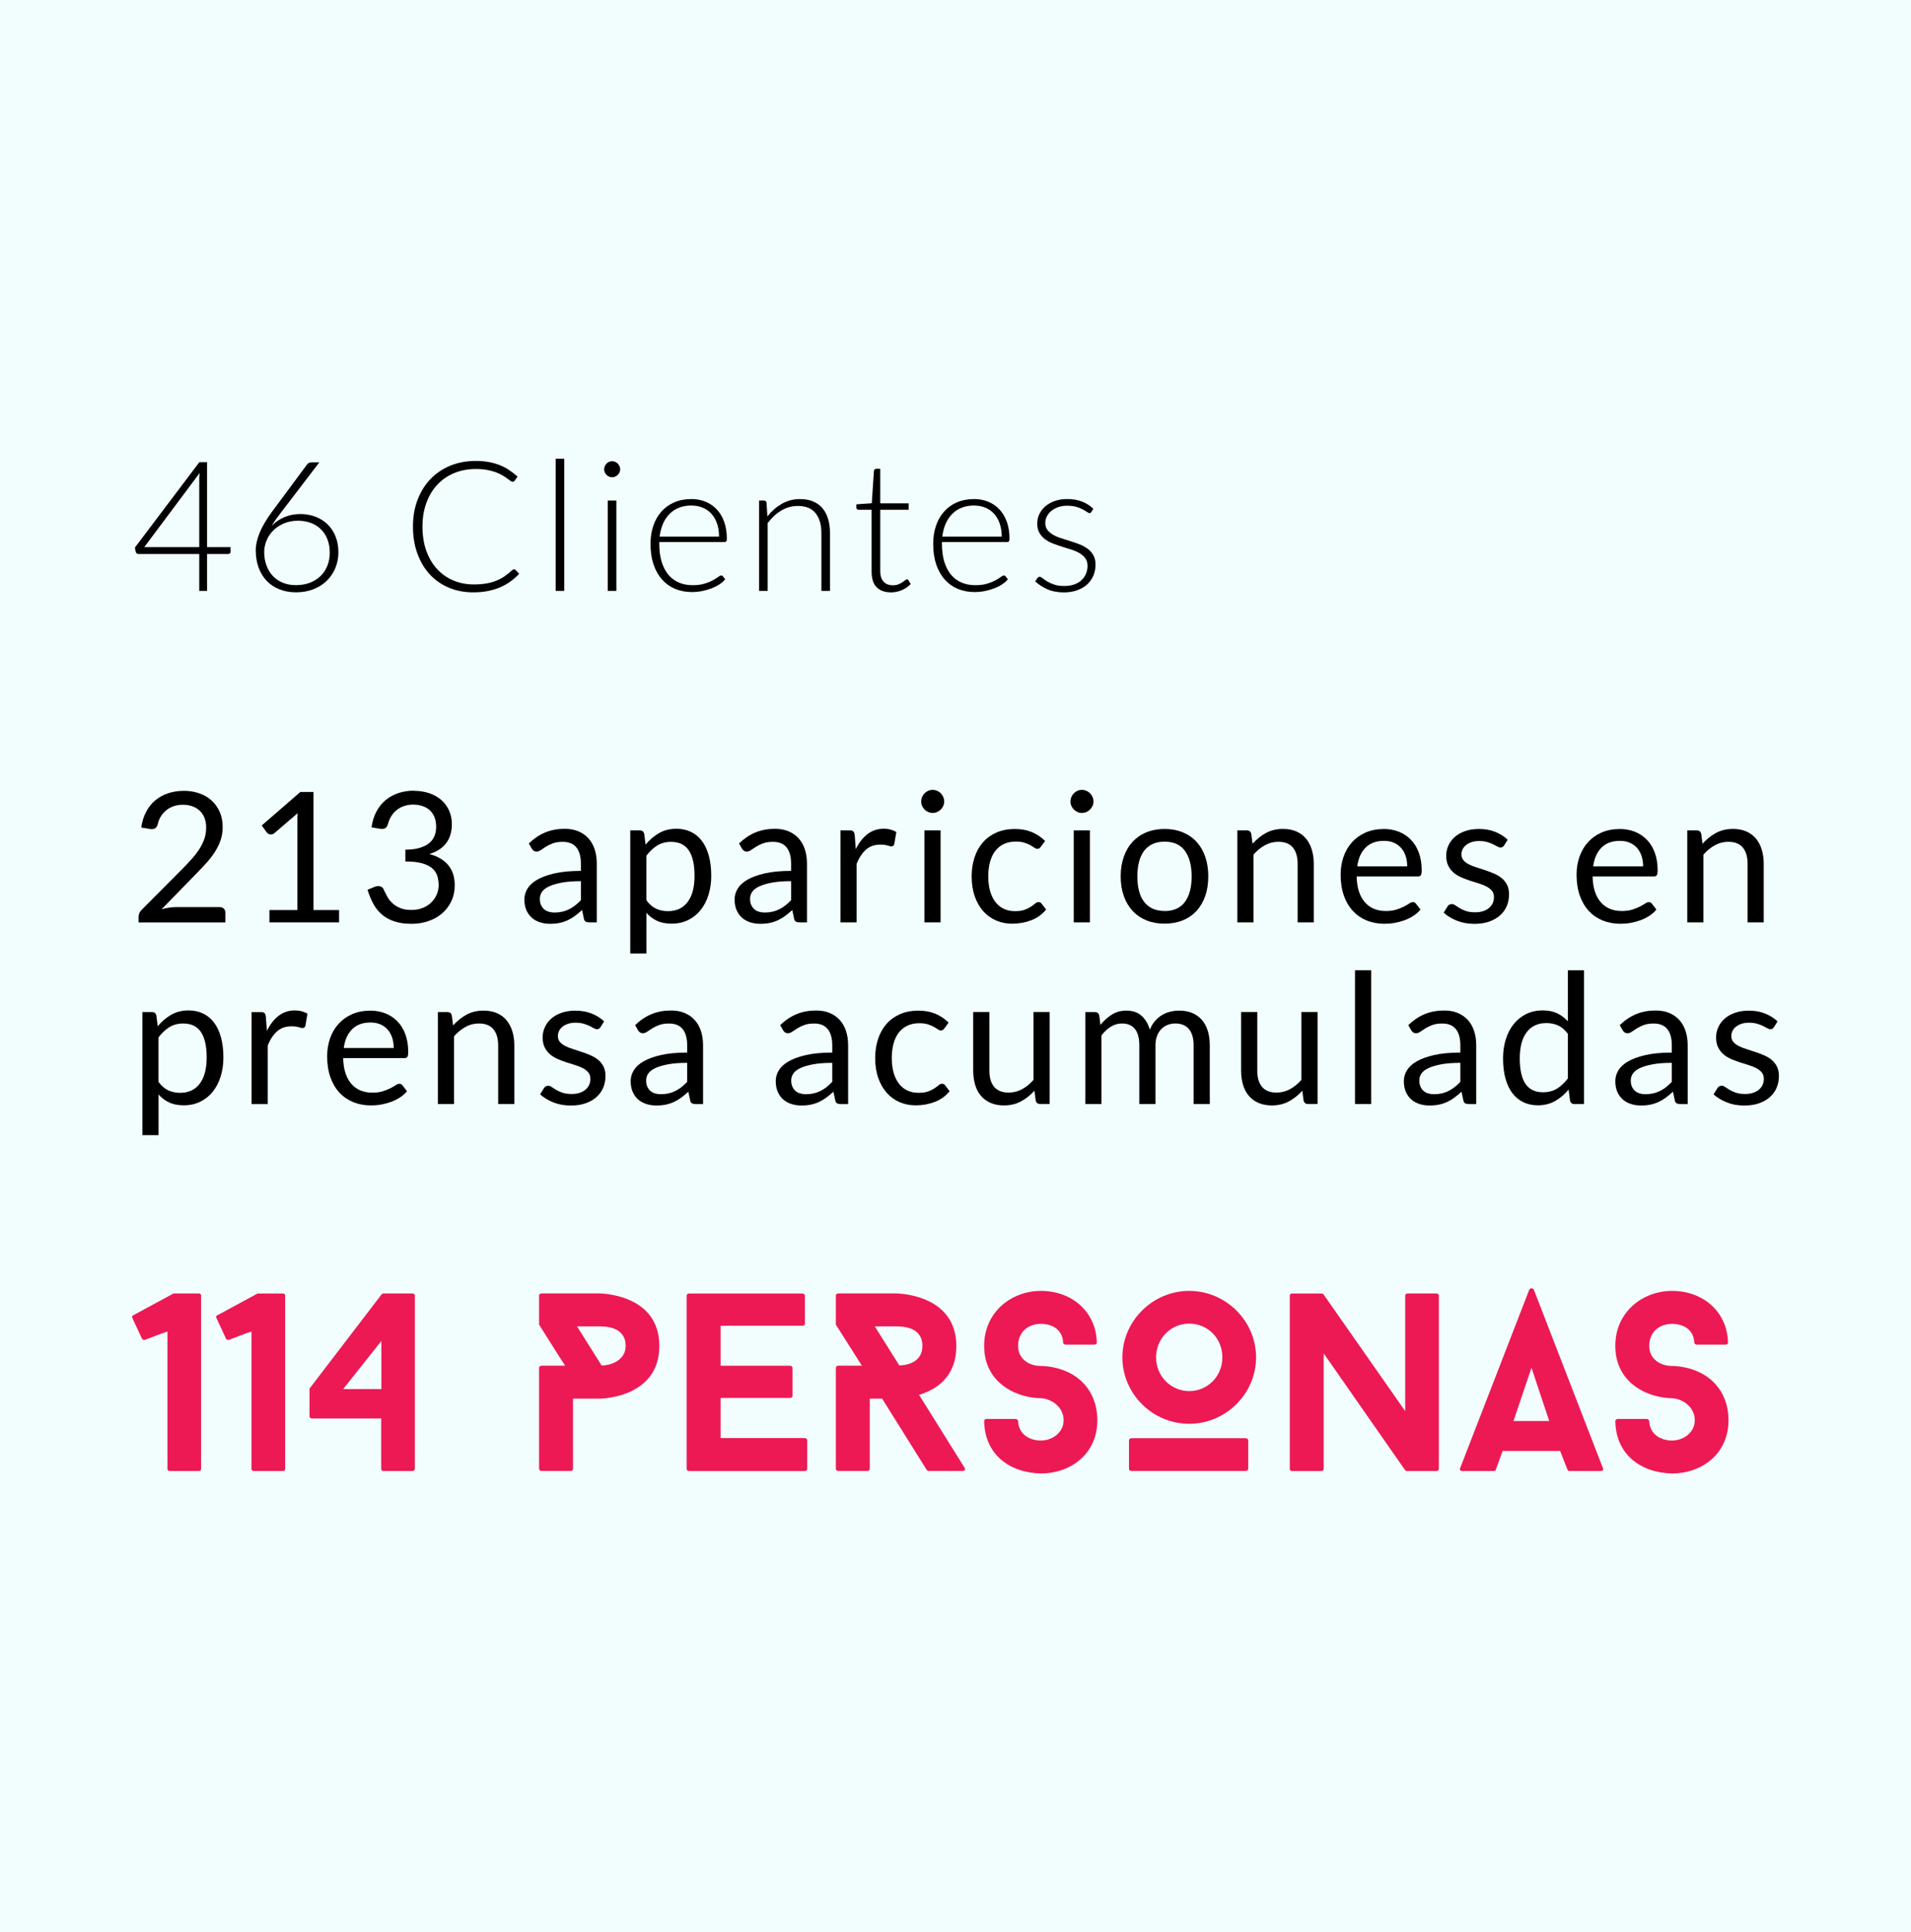 <svg width="275" height="278" viewBox="0 0 275 278" fill="none" xmlns="http://www.w3.org/2000/svg">
<rect width="275" height="278" fill="#F2FEFE"/>
<g clip-path="url(#clip0_583_242)">
<path d="M28.944 211.348C28.944 211.495 28.835 211.641 28.618 211.641H24.428C24.211 211.641 24.102 211.495 24.102 211.348V191.573C22.973 191.937 21.915 192.378 20.862 192.775C20.677 192.813 20.498 192.736 20.422 192.595L19.032 189.6C18.962 189.453 18.994 189.307 19.179 189.236L24.971 186.1H28.613C28.83 186.1 28.939 186.246 28.939 186.393V211.348H28.944Z" fill="#ED1954"/>
<path d="M41.037 211.347C41.037 211.494 40.929 211.641 40.711 211.641H36.521C36.304 211.641 36.195 211.494 36.195 211.347V191.573C35.066 191.937 34.008 192.377 32.955 192.774C32.77 192.812 32.591 192.736 32.515 192.595L31.131 189.605C31.061 189.458 31.093 189.311 31.278 189.241L37.069 186.104H40.711C40.929 186.104 41.037 186.251 41.037 186.398V211.353V211.347Z" fill="#ED1954"/>
<path d="M59.693 211.348C59.693 211.495 59.547 211.641 59.33 211.641H55.177C54.993 211.641 54.852 211.495 54.852 211.348V204.086H44.908C44.691 204.086 44.544 203.939 44.544 203.792V199.781L54.928 186.208C54.966 186.17 55.112 186.1 55.183 186.1H59.335C59.552 186.1 59.699 186.246 59.699 186.393V211.348H59.693ZM49.38 199.857H54.884V192.927L49.38 199.857Z" fill="#ED1954"/>
<path d="M94.882 193.649C94.882 201.237 86.246 201.237 86.246 201.237H82.458V211.342C82.458 211.489 82.311 211.636 82.094 211.636H77.942C77.725 211.636 77.578 211.489 77.578 211.342V196.786C77.578 196.639 77.725 196.492 77.942 196.492H81.329C80.053 194.557 78.816 192.513 77.578 190.584V186.387C77.578 186.241 77.725 186.094 77.942 186.094H86.246C86.246 186.094 94.882 186.094 94.882 193.644V193.649ZM83.039 190.839L86.572 196.459C87.886 196.459 90.035 195.731 90.035 193.649C90.035 190.839 87.05 190.839 86.246 190.839H83.039Z" fill="#ED1954"/>
<path d="M103.698 190.73V196.497H113.718C113.902 196.497 114.043 196.644 114.043 196.791V200.84C114.043 200.987 113.897 201.134 113.718 201.134H103.698V206.901H115.791C116.008 206.901 116.155 207.048 116.155 207.195V211.353C116.155 211.5 116.008 211.646 115.791 211.646H99.176C98.959 211.646 98.812 211.5 98.812 211.353V186.398C98.812 186.251 98.959 186.104 99.176 186.104H115.46C115.677 186.104 115.824 186.251 115.824 186.398V190.448C115.824 190.594 115.677 190.741 115.46 190.741H103.692L103.698 190.73Z" fill="#ED1954"/>
<path d="M133.681 211.636C133.573 211.636 133.388 211.565 133.356 211.489L126.945 201.237H125.16V211.342C125.16 211.489 125.013 211.636 124.796 211.636H120.643C120.426 211.636 120.28 211.489 120.28 211.342V196.786C120.28 196.639 120.426 196.492 120.643 196.492H124.03C122.793 194.557 121.517 192.513 120.28 190.584V186.387C120.28 186.241 120.426 186.094 120.643 186.094H128.948C128.948 186.094 137.617 186.094 137.617 193.644C137.617 198.134 134.74 199.916 132.259 200.688L138.816 211.195C138.963 211.413 138.816 211.636 138.561 211.636H133.676H133.681ZM129.42 196.459C130.805 196.421 132.737 195.84 132.737 193.649C132.737 190.839 129.784 190.839 128.948 190.839H125.887L129.42 196.459Z" fill="#ED1954"/>
<path d="M141.623 204.45C141.623 204.303 141.769 204.156 141.986 204.156H146.139C146.323 204.156 146.502 204.303 146.502 204.45C146.573 206.309 148.104 207.26 149.781 207.26C151.458 207.26 153.059 206.091 153.059 204.341C153.059 202.406 151.273 201.237 149.781 201.167C149.564 201.167 147.778 201.167 145.883 200.291C143.153 199.014 141.623 196.715 141.623 193.649C141.623 188.724 145.596 185.729 149.786 185.729C154.27 185.729 157.765 188.757 157.836 193.209C157.836 193.318 157.689 193.464 157.472 193.464H153.358C153.179 193.464 152.994 193.318 152.994 193.209C152.924 191.35 151.501 190.475 149.786 190.475C148.071 190.475 146.508 191.535 146.508 193.649C146.508 195.546 148.109 196.53 149.786 196.53C149.971 196.53 151.789 196.53 153.651 197.405C156.419 198.683 157.912 201.27 157.912 204.336C157.912 209.26 153.977 212 149.786 212C145.27 211.891 141.699 209.266 141.623 204.45Z" fill="#ED1954"/>
<path d="M161.516 195.291C161.516 190.073 165.853 185.729 171.134 185.729C176.415 185.729 180.752 190.073 180.752 195.291C180.752 200.509 176.415 204.852 171.134 204.852C165.853 204.852 161.516 200.547 161.516 195.291ZM179.623 211.342C179.623 211.489 179.477 211.636 179.26 211.636H162.829C162.612 211.636 162.466 211.489 162.466 211.342V207.222C162.466 207.075 162.612 206.928 162.829 206.928H179.26C179.477 206.928 179.623 207.075 179.623 207.222V211.342ZM166.363 195.291C166.363 198.025 168.512 200.145 171.134 200.145C173.756 200.145 175.905 198.03 175.905 195.291C175.905 192.551 173.794 190.437 171.134 190.437C168.474 190.437 166.363 192.589 166.363 195.291Z" fill="#ED1954"/>
<path d="M207.056 211.348C207.056 211.495 206.91 211.641 206.693 211.641H202.502C202.432 211.641 202.247 211.603 202.209 211.533L190.479 194.715V211.353C190.479 211.5 190.333 211.647 190.116 211.647H185.925C185.746 211.647 185.6 211.5 185.6 211.353V186.399C185.6 186.252 185.746 186.105 185.925 186.105H190.154C190.224 186.105 190.409 186.143 190.447 186.214L202.215 203.031V186.393C202.215 186.246 202.361 186.1 202.578 186.1H206.693C206.91 186.1 207.056 186.246 207.056 186.393V211.348Z" fill="#ED1954"/>
<path d="M224.507 208.755H216.235L215.253 211.456C215.215 211.565 215.068 211.641 214.927 211.641H210.443C210.15 211.641 210.004 211.456 210.118 211.239L220.067 185.556C220.176 185.3 220.615 185.3 220.724 185.556L230.668 211.239C230.777 211.456 230.63 211.641 230.375 211.641H225.859C225.75 211.641 225.604 211.571 225.566 211.456L224.507 208.755ZM217.804 204.45H222.939L220.387 196.786L217.798 204.45H217.804Z" fill="#ED1954"/>
<path d="M232.448 204.45C232.448 204.303 232.595 204.156 232.812 204.156H236.964C237.149 204.156 237.328 204.303 237.328 204.45C237.399 206.309 238.929 207.26 240.606 207.26C242.284 207.26 243.885 206.091 243.885 204.341C243.885 202.406 242.099 201.237 240.606 201.167C240.389 201.167 238.604 201.167 236.709 200.291C233.979 199.014 232.448 196.715 232.448 193.649C232.448 188.724 236.421 185.729 240.612 185.729C245.095 185.729 248.591 188.757 248.661 193.209C248.661 193.318 248.515 193.464 248.298 193.464H244.183C244.004 193.464 243.82 193.318 243.82 193.209C243.749 191.35 242.327 190.475 240.612 190.475C238.897 190.475 237.333 191.535 237.333 193.649C237.333 195.546 238.935 196.53 240.612 196.53C240.796 196.53 242.615 196.53 244.477 197.405C247.245 198.683 248.737 201.27 248.737 204.336C248.737 209.26 244.802 212 240.612 212C236.096 211.891 232.524 209.266 232.448 204.45Z" fill="#ED1954"/>
<path d="M29.796 78.714H33.178V79.394C33.178 79.492 33.151 79.568 33.091 79.622C33.037 79.676 32.944 79.709 32.825 79.709H29.796V85.014H28.673V79.709H19.972C19.841 79.709 19.744 79.682 19.673 79.622C19.603 79.568 19.554 79.492 19.532 79.394L19.413 78.78L28.689 66.495H29.796V78.714ZM28.673 69.028C28.673 68.881 28.673 68.724 28.683 68.555C28.694 68.392 28.711 68.218 28.738 68.044L20.764 78.714H28.673V69.034V69.028Z" fill="black"/>
<path d="M43.225 73.957C44.017 73.957 44.745 74.088 45.418 74.349C46.086 74.61 46.666 74.979 47.149 75.452C47.632 75.925 48.012 76.501 48.284 77.175C48.555 77.849 48.696 78.605 48.696 79.442C48.696 80.279 48.544 81.051 48.246 81.757C47.947 82.464 47.529 83.073 46.992 83.589C46.455 84.106 45.814 84.502 45.065 84.79C44.316 85.079 43.496 85.22 42.601 85.22C41.705 85.22 40.951 85.079 40.24 84.801C39.529 84.524 38.915 84.122 38.405 83.6C37.895 83.078 37.504 82.437 37.222 81.687C36.945 80.931 36.804 80.083 36.804 79.132C36.804 78.409 36.988 77.594 37.352 76.681C37.716 75.773 38.318 74.751 39.154 73.615L44.191 66.82C44.338 66.619 44.56 66.522 44.859 66.522H45.955L40.446 73.724C40.175 74.082 39.93 74.414 39.702 74.729C39.474 75.044 39.273 75.354 39.089 75.659C39.605 75.126 40.212 74.713 40.918 74.409C41.624 74.11 42.395 73.957 43.23 73.957H43.225ZM38.02 79.431C38.02 80.121 38.128 80.757 38.34 81.339C38.551 81.921 38.855 82.426 39.246 82.85C39.637 83.274 40.115 83.6 40.679 83.834C41.244 84.068 41.879 84.187 42.584 84.187C43.334 84.187 44.007 84.068 44.609 83.834C45.212 83.6 45.722 83.274 46.145 82.861C46.569 82.448 46.889 81.953 47.117 81.382C47.345 80.812 47.453 80.192 47.453 79.518C47.453 78.811 47.345 78.175 47.122 77.605C46.9 77.034 46.585 76.55 46.183 76.153C45.782 75.757 45.298 75.452 44.739 75.24C44.18 75.028 43.567 74.919 42.888 74.919C42.123 74.919 41.439 75.055 40.831 75.316C40.229 75.583 39.713 75.925 39.295 76.349C38.877 76.773 38.562 77.251 38.345 77.795C38.128 78.333 38.02 78.882 38.02 79.431Z" fill="black"/>
<path d="M73.969 81.904C74.055 81.904 74.132 81.937 74.191 81.997L74.712 82.556C74.327 82.964 73.914 83.334 73.459 83.66C73.008 83.986 72.514 84.263 71.977 84.497C71.439 84.725 70.853 84.905 70.213 85.035C69.572 85.16 68.872 85.225 68.106 85.225C66.826 85.225 65.653 85.002 64.589 84.551C63.525 84.1 62.608 83.464 61.848 82.643C61.088 81.823 60.491 80.823 60.068 79.659C59.639 78.491 59.427 77.192 59.427 75.767C59.427 74.343 59.644 73.082 60.084 71.924C60.524 70.767 61.142 69.772 61.935 68.94C62.733 68.109 63.683 67.462 64.79 67.005C65.897 66.549 67.124 66.32 68.465 66.32C69.132 66.32 69.746 66.369 70.305 66.472C70.864 66.57 71.38 66.717 71.863 66.902C72.346 67.087 72.802 67.32 73.225 67.603C73.648 67.88 74.066 68.207 74.479 68.571L74.072 69.158C74.001 69.261 73.893 69.315 73.746 69.315C73.67 69.315 73.567 69.272 73.448 69.179C73.328 69.087 73.171 68.973 72.986 68.842C72.802 68.707 72.574 68.56 72.308 68.397C72.042 68.234 71.727 68.087 71.363 67.951C71 67.815 70.576 67.701 70.099 67.614C69.621 67.522 69.078 67.478 68.47 67.478C67.347 67.478 66.315 67.674 65.376 68.06C64.437 68.446 63.629 69 62.95 69.718C62.272 70.435 61.745 71.305 61.365 72.332C60.985 73.354 60.795 74.506 60.795 75.773C60.795 77.039 60.98 78.246 61.354 79.273C61.729 80.301 62.244 81.17 62.907 81.882C63.569 82.594 64.35 83.138 65.251 83.519C66.153 83.899 67.129 84.084 68.183 84.084C68.845 84.084 69.431 84.04 69.952 83.953C70.468 83.866 70.945 83.736 71.38 83.562C71.814 83.388 72.221 83.176 72.595 82.921C72.97 82.671 73.339 82.372 73.703 82.035C73.746 82.002 73.79 81.969 73.828 81.948C73.866 81.926 73.914 81.915 73.963 81.915L73.969 81.904Z" fill="black"/>
<path d="M81.199 66V85.014H79.961V66H81.199Z" fill="black"/>
<path d="M89.248 67.527C89.248 67.685 89.216 67.831 89.151 67.967C89.085 68.103 88.999 68.223 88.895 68.326C88.792 68.429 88.668 68.511 88.532 68.576C88.391 68.636 88.244 68.668 88.087 68.668C87.929 68.668 87.783 68.636 87.642 68.576C87.501 68.516 87.381 68.435 87.278 68.326C87.175 68.217 87.093 68.103 87.028 67.967C86.969 67.831 86.936 67.685 86.936 67.527C86.936 67.369 86.969 67.217 87.028 67.076C87.088 66.935 87.169 66.81 87.278 66.701C87.387 66.592 87.506 66.516 87.642 66.451C87.783 66.391 87.929 66.358 88.087 66.358C88.244 66.358 88.391 66.391 88.532 66.451C88.673 66.511 88.792 66.592 88.895 66.701C88.999 66.81 89.085 66.929 89.151 67.076C89.216 67.217 89.248 67.369 89.248 67.527ZM88.7 72.011V85.013H87.463V72.011H88.7Z" fill="black"/>
<path d="M99.491 71.8C100.224 71.8 100.897 71.925 101.521 72.18C102.145 72.43 102.682 72.8 103.138 73.284C103.594 73.767 103.953 74.36 104.208 75.067C104.463 75.773 104.593 76.583 104.593 77.496C104.593 77.687 104.566 77.817 104.506 77.888C104.452 77.958 104.36 77.991 104.24 77.991H94.872V78.241C94.872 79.219 94.986 80.078 95.208 80.817C95.436 81.557 95.756 82.176 96.174 82.682C96.592 83.187 97.097 83.557 97.689 83.812C98.28 84.068 98.942 84.193 99.67 84.193C100.321 84.193 100.886 84.122 101.363 83.975C101.841 83.834 102.243 83.671 102.568 83.492C102.894 83.312 103.155 83.155 103.345 83.008C103.535 82.867 103.676 82.791 103.763 82.791C103.877 82.791 103.963 82.834 104.023 82.921L104.36 83.34C104.153 83.6 103.877 83.845 103.529 84.073C103.187 84.302 102.802 84.492 102.378 84.655C101.955 84.818 101.505 84.943 101.021 85.041C100.538 85.139 100.055 85.182 99.567 85.182C98.682 85.182 97.868 85.025 97.141 84.72C96.408 84.41 95.784 83.959 95.257 83.367C94.736 82.774 94.329 82.051 94.041 81.192C93.753 80.334 93.612 79.35 93.612 78.246C93.612 77.317 93.743 76.453 94.008 75.665C94.275 74.876 94.654 74.197 95.159 73.626C95.659 73.055 96.272 72.61 96.999 72.289C97.727 71.968 98.552 71.805 99.475 71.805L99.491 71.8ZM99.513 72.729C98.845 72.729 98.242 72.833 97.716 73.045C97.184 73.251 96.728 73.555 96.343 73.947C95.957 74.338 95.642 74.811 95.403 75.36C95.165 75.909 95.007 76.523 94.926 77.203H103.475C103.475 76.507 103.377 75.882 103.187 75.328C102.997 74.773 102.726 74.306 102.378 73.925C102.031 73.539 101.613 73.246 101.13 73.045C100.647 72.843 100.104 72.735 99.513 72.735V72.729Z" fill="black"/>
<path d="M109.239 85.014V72.012H109.918C110.146 72.012 110.276 72.121 110.309 72.338L110.428 74.301C111.02 73.55 111.709 72.947 112.496 72.49C113.283 72.034 114.162 71.806 115.123 71.806C115.834 71.806 116.464 71.92 117.007 72.143C117.549 72.371 118 72.697 118.358 73.121C118.716 73.545 118.982 74.061 119.167 74.665C119.352 75.268 119.438 75.948 119.438 76.703V85.014H118.201V76.703C118.201 75.486 117.924 74.529 117.365 73.833C116.806 73.143 115.954 72.795 114.808 72.795C113.956 72.795 113.164 73.018 112.431 73.453C111.698 73.888 111.047 74.496 110.471 75.263V85.014H109.234H109.239Z" fill="black"/>
<path d="M128.205 85.226C127.326 85.226 126.642 84.981 126.159 84.492C125.67 84.002 125.426 83.252 125.426 82.231V73.343H123.559C123.461 73.343 123.385 73.316 123.325 73.267C123.265 73.213 123.233 73.142 123.233 73.044V72.561L125.453 72.403L125.762 67.75C125.773 67.674 125.806 67.603 125.86 67.544C125.914 67.484 125.99 67.451 126.088 67.451H126.669V72.414H130.756V73.343H126.669V82.165C126.669 82.524 126.712 82.829 126.804 83.089C126.897 83.345 127.022 83.557 127.184 83.725C127.347 83.888 127.537 84.013 127.754 84.09C127.971 84.166 128.205 84.209 128.46 84.209C128.775 84.209 129.041 84.166 129.269 84.073C129.497 83.981 129.692 83.883 129.855 83.774C130.018 83.665 130.154 83.568 130.262 83.475C130.365 83.383 130.447 83.339 130.512 83.339C130.582 83.339 130.653 83.383 130.718 83.47L131.055 84.019C130.723 84.383 130.306 84.677 129.795 84.899C129.285 85.122 128.759 85.231 128.21 85.231L128.205 85.226Z" fill="black"/>
<path d="M140.168 71.8C140.901 71.8 141.574 71.925 142.198 72.18C142.822 72.43 143.36 72.8 143.816 73.284C144.272 73.767 144.63 74.36 144.885 75.067C145.14 75.773 145.27 76.583 145.27 77.496C145.27 77.687 145.243 77.817 145.183 77.888C145.129 77.958 145.037 77.991 144.917 77.991H135.549V78.241C135.549 79.219 135.663 80.078 135.885 80.817C136.113 81.557 136.434 82.176 136.852 82.682C137.269 83.187 137.774 83.557 138.366 83.812C138.958 84.068 139.62 84.193 140.347 84.193C140.998 84.193 141.563 84.122 142.041 83.975C142.518 83.834 142.92 83.671 143.246 83.492C143.571 83.312 143.832 83.155 144.022 83.008C144.212 82.867 144.353 82.791 144.44 82.791C144.554 82.791 144.641 82.834 144.7 82.921L145.037 83.34C144.831 83.6 144.554 83.845 144.206 84.073C143.864 84.302 143.479 84.492 143.056 84.655C142.632 84.818 142.182 84.943 141.699 85.041C141.216 85.139 140.733 85.182 140.244 85.182C139.359 85.182 138.545 85.025 137.818 84.72C137.085 84.41 136.461 83.959 135.934 83.367C135.413 82.774 135.006 82.051 134.718 81.192C134.431 80.334 134.29 79.35 134.29 78.246C134.29 77.317 134.42 76.453 134.686 75.665C134.952 74.876 135.332 74.197 135.837 73.626C136.336 73.055 136.949 72.61 137.677 72.289C138.404 71.968 139.229 71.805 140.152 71.805L140.168 71.8ZM140.19 72.729C139.522 72.729 138.92 72.833 138.393 73.045C137.861 73.251 137.405 73.555 137.02 73.947C136.634 74.338 136.32 74.811 136.081 75.36C135.842 75.909 135.685 76.523 135.603 77.203H144.152C144.152 76.507 144.054 75.882 143.864 75.328C143.674 74.773 143.403 74.306 143.056 73.925C142.708 73.539 142.29 73.246 141.807 73.045C141.324 72.843 140.781 72.735 140.19 72.735V72.729Z" fill="black"/>
<path d="M157.071 73.632C157.011 73.751 156.913 73.816 156.783 73.816C156.685 73.816 156.56 73.762 156.408 73.653C156.257 73.545 156.056 73.425 155.806 73.289C155.556 73.153 155.252 73.034 154.894 72.925C154.53 72.816 154.091 72.762 153.57 72.762C153.097 72.762 152.669 72.827 152.283 72.963C151.898 73.099 151.567 73.278 151.29 73.507C151.019 73.735 150.801 73.996 150.649 74.295C150.497 74.594 150.421 74.909 150.421 75.24C150.421 75.648 150.525 75.991 150.736 76.257C150.948 76.523 151.219 76.757 151.556 76.947C151.892 77.138 152.278 77.306 152.712 77.442C153.146 77.578 153.586 77.719 154.036 77.861C154.487 78.002 154.932 78.154 155.361 78.323C155.79 78.491 156.175 78.703 156.517 78.959C156.859 79.209 157.13 79.518 157.337 79.888C157.543 80.252 157.651 80.698 157.651 81.22C157.651 81.785 157.548 82.312 157.348 82.801C157.141 83.291 156.848 83.709 156.463 84.068C156.077 84.427 155.6 84.709 155.035 84.916C154.471 85.122 153.825 85.231 153.103 85.231C152.191 85.231 151.404 85.084 150.742 84.791C150.08 84.497 149.488 84.117 148.967 83.649L149.265 83.204C149.309 83.133 149.358 83.084 149.406 83.046C149.461 83.013 149.531 82.992 149.629 82.992C149.743 82.992 149.879 83.062 150.047 83.198C150.21 83.34 150.427 83.486 150.693 83.649C150.959 83.812 151.29 83.959 151.686 84.1C152.082 84.242 152.571 84.307 153.157 84.307C153.705 84.307 154.188 84.231 154.606 84.079C155.024 83.927 155.372 83.72 155.649 83.459C155.925 83.198 156.137 82.888 156.284 82.54C156.425 82.187 156.501 81.818 156.501 81.421C156.501 80.986 156.398 80.622 156.186 80.334C155.98 80.046 155.703 79.801 155.366 79.6C155.03 79.399 154.644 79.23 154.21 79.089C153.781 78.948 153.336 78.812 152.88 78.67C152.424 78.529 151.979 78.377 151.55 78.214C151.122 78.051 150.736 77.839 150.394 77.589C150.052 77.339 149.781 77.029 149.575 76.67C149.368 76.306 149.26 75.86 149.26 75.317C149.26 74.855 149.358 74.409 149.558 73.985C149.759 73.555 150.042 73.186 150.411 72.86C150.78 72.539 151.23 72.278 151.762 72.088C152.294 71.898 152.891 71.8 153.548 71.8C154.34 71.8 155.041 71.914 155.654 72.142C156.267 72.371 156.832 72.724 157.342 73.197L157.071 73.626V73.632Z" fill="black"/>
<path d="M26.431 113.778C27.223 113.778 27.961 113.898 28.651 114.132C29.34 114.365 29.932 114.708 30.431 115.159C30.93 115.61 31.327 116.154 31.614 116.801C31.902 117.447 32.043 118.176 32.043 118.996C32.043 119.692 31.94 120.339 31.728 120.932C31.517 121.524 31.234 122.095 30.882 122.638C30.523 123.182 30.111 123.709 29.649 124.22C29.183 124.731 28.689 125.253 28.168 125.78L23.25 130.824C23.597 130.726 23.95 130.65 24.308 130.596C24.667 130.542 25.009 130.509 25.34 130.509H31.604C31.853 130.509 32.054 130.585 32.206 130.732C32.353 130.879 32.429 131.069 32.429 131.308V132.721H19.944V131.922C19.944 131.759 19.977 131.585 20.042 131.411C20.107 131.237 20.216 131.074 20.362 130.928L26.355 124.905C26.849 124.399 27.305 123.916 27.712 123.448C28.119 122.981 28.472 122.513 28.759 122.046C29.052 121.573 29.275 121.1 29.432 120.616C29.59 120.133 29.666 119.616 29.666 119.067C29.666 118.518 29.579 118.04 29.405 117.621C29.232 117.208 28.993 116.866 28.689 116.594C28.385 116.322 28.026 116.121 27.619 115.985C27.212 115.849 26.773 115.784 26.3 115.784C25.828 115.784 25.394 115.855 24.998 115.991C24.602 116.126 24.243 116.322 23.934 116.572C23.625 116.822 23.364 117.116 23.152 117.453C22.941 117.79 22.789 118.165 22.702 118.578C22.631 118.833 22.528 119.013 22.387 119.127C22.246 119.241 22.067 119.295 21.839 119.295C21.795 119.295 21.752 119.295 21.703 119.29C21.654 119.29 21.6 119.279 21.54 119.268L20.324 119.062C20.444 118.208 20.683 117.453 21.03 116.795C21.377 116.137 21.817 115.588 22.354 115.143C22.892 114.697 23.505 114.36 24.194 114.132C24.884 113.903 25.633 113.784 26.431 113.784V113.778Z" fill="black"/>
<path d="M38.774 130.933H42.791V118.165C42.791 117.779 42.801 117.393 42.828 117.002L39.49 119.867C39.404 119.937 39.317 119.986 39.23 120.019C39.143 120.051 39.062 120.062 38.98 120.062C38.85 120.062 38.73 120.035 38.627 119.975C38.524 119.916 38.443 119.85 38.394 119.774L37.661 118.769L43.219 113.947H45.114V130.933H48.794V132.711H38.774V130.933Z" fill="black"/>
<path d="M59.563 113.779C60.356 113.779 61.083 113.893 61.756 114.116C62.424 114.344 63.004 114.665 63.487 115.083C63.971 115.502 64.345 116.007 64.617 116.6C64.888 117.192 65.024 117.85 65.024 118.573C65.024 119.165 64.948 119.693 64.796 120.16C64.644 120.627 64.427 121.035 64.144 121.388C63.862 121.742 63.52 122.041 63.118 122.285C62.717 122.53 62.272 122.726 61.772 122.872C62.988 123.193 63.905 123.737 64.519 124.492C65.132 125.248 65.436 126.199 65.436 127.34C65.436 128.205 65.273 128.976 64.948 129.667C64.622 130.357 64.177 130.939 63.612 131.423C63.048 131.906 62.386 132.276 61.637 132.531C60.882 132.787 60.079 132.917 59.216 132.917C58.222 132.917 57.376 132.792 56.67 132.542C55.964 132.292 55.367 131.955 54.884 131.515C54.396 131.08 53.994 130.564 53.685 129.966C53.37 129.368 53.104 128.721 52.887 128.025L53.88 127.607C54.065 127.531 54.244 127.487 54.428 127.487C54.613 127.487 54.754 127.525 54.89 127.596C55.025 127.672 55.129 127.786 55.194 127.944C55.21 127.976 55.226 128.014 55.248 128.052C55.27 128.09 55.28 128.134 55.302 128.177C55.422 128.427 55.574 128.716 55.747 129.031C55.921 129.352 56.154 129.645 56.453 129.928C56.751 130.21 57.115 130.444 57.555 130.634C57.994 130.825 58.543 130.922 59.194 130.922C59.845 130.922 60.421 130.814 60.909 130.602C61.398 130.39 61.81 130.113 62.136 129.77C62.462 129.433 62.706 129.053 62.874 128.634C63.037 128.216 63.124 127.802 63.124 127.395C63.124 126.889 63.059 126.427 62.923 126.009C62.787 125.59 62.543 125.231 62.19 124.922C61.837 124.617 61.349 124.378 60.73 124.204C60.106 124.03 59.308 123.943 58.336 123.943V122.247C59.129 122.247 59.807 122.166 60.366 121.997C60.925 121.834 61.387 121.606 61.745 121.318C62.103 121.03 62.358 120.687 62.521 120.285C62.684 119.883 62.766 119.442 62.766 118.953C62.766 118.415 62.679 117.942 62.511 117.54C62.342 117.138 62.109 116.806 61.81 116.545C61.512 116.284 61.164 116.089 60.757 115.958C60.35 115.828 59.916 115.763 59.444 115.763C58.971 115.763 58.537 115.833 58.141 115.969C57.739 116.11 57.386 116.301 57.077 116.551C56.768 116.801 56.507 117.094 56.301 117.437C56.095 117.779 55.937 118.154 55.829 118.551C55.758 118.801 55.655 118.986 55.514 119.1C55.373 119.214 55.199 119.269 54.977 119.269C54.933 119.269 54.884 119.269 54.841 119.263C54.792 119.263 54.738 119.252 54.678 119.241L53.462 119.035C53.581 118.181 53.82 117.426 54.168 116.768C54.515 116.11 54.96 115.561 55.492 115.116C56.029 114.67 56.643 114.333 57.332 114.105C58.022 113.876 58.771 113.757 59.569 113.757L59.563 113.779Z" fill="black"/>
<path d="M85.872 132.711H84.841C84.613 132.711 84.434 132.678 84.293 132.608C84.152 132.537 84.065 132.39 84.021 132.162L83.761 130.934C83.413 131.249 83.071 131.526 82.74 131.776C82.409 132.026 82.062 132.233 81.698 132.401C81.335 132.57 80.944 132.7 80.531 132.787C80.119 132.874 79.657 132.918 79.152 132.918C78.648 132.918 78.159 132.847 77.709 132.7C77.258 132.553 76.873 132.341 76.542 132.053C76.21 131.765 75.95 131.401 75.754 130.961C75.559 130.52 75.461 129.999 75.461 129.395C75.461 128.874 75.603 128.368 75.89 127.879C76.178 127.395 76.639 126.96 77.28 126.585C77.92 126.21 78.756 125.9 79.793 125.661C80.83 125.422 82.094 125.302 83.593 125.302V124.264C83.593 123.231 83.37 122.449 82.936 121.916C82.501 121.383 81.845 121.122 80.987 121.122C80.423 121.122 79.945 121.193 79.559 121.34C79.174 121.481 78.838 121.644 78.555 121.824C78.273 122.003 78.029 122.161 77.823 122.307C77.616 122.449 77.415 122.525 77.215 122.525C77.057 122.525 76.921 122.481 76.802 122.4C76.683 122.318 76.59 122.215 76.52 122.095L76.102 121.351C76.835 120.644 77.622 120.117 78.463 119.769C79.304 119.421 80.243 119.247 81.269 119.247C82.007 119.247 82.664 119.367 83.24 119.611C83.815 119.856 84.298 120.193 84.689 120.633C85.08 121.068 85.378 121.595 85.579 122.215C85.78 122.835 85.878 123.514 85.878 124.253V132.722L85.872 132.711ZM79.842 131.287C80.249 131.287 80.623 131.243 80.965 131.162C81.307 131.08 81.622 130.961 81.926 130.809C82.225 130.656 82.512 130.472 82.789 130.254C83.066 130.037 83.332 129.787 83.593 129.509V126.781C82.523 126.781 81.611 126.846 80.862 126.987C80.113 127.129 79.505 127.303 79.033 127.52C78.561 127.737 78.219 127.998 78.007 128.297C77.795 128.596 77.687 128.928 77.687 129.297C77.687 129.667 77.741 129.95 77.855 130.205C77.969 130.461 78.121 130.667 78.311 130.83C78.501 130.993 78.729 131.113 78.99 131.184C79.25 131.26 79.532 131.298 79.836 131.298L79.842 131.287Z" fill="black"/>
<path d="M90.697 137.195V119.475H92.081C92.412 119.475 92.619 119.638 92.706 119.959L92.901 121.524C93.466 120.834 94.111 120.285 94.839 119.866C95.566 119.448 96.402 119.241 97.352 119.241C98.106 119.241 98.796 119.388 99.415 119.681C100.033 119.975 100.56 120.404 100.994 120.975C101.428 121.546 101.765 122.253 101.998 123.1C102.232 123.948 102.351 124.916 102.351 126.014C102.351 126.987 102.221 127.9 101.96 128.737C101.7 129.58 101.325 130.303 100.837 130.917C100.348 131.531 99.751 132.015 99.04 132.368C98.329 132.721 97.531 132.895 96.646 132.895C95.827 132.895 95.132 132.76 94.551 132.488C93.97 132.216 93.46 131.835 93.02 131.335V137.19H90.697V137.195ZM96.581 121.122C95.827 121.122 95.159 121.296 94.589 121.644C94.019 121.992 93.493 122.486 93.015 123.122V129.525C93.438 130.102 93.911 130.504 94.415 130.743C94.926 130.977 95.49 131.096 96.12 131.096C97.347 131.096 98.291 130.656 98.953 129.775C99.615 128.895 99.947 127.639 99.947 126.014C99.947 125.15 99.871 124.41 99.719 123.791C99.567 123.171 99.349 122.666 99.062 122.269C98.774 121.872 98.421 121.584 98.003 121.399C97.585 121.214 97.113 121.127 96.581 121.127V121.122Z" fill="black"/>
<path d="M116.122 132.711H115.09C114.862 132.711 114.683 132.678 114.542 132.608C114.401 132.537 114.314 132.39 114.271 132.162L114.01 130.934C113.663 131.249 113.321 131.526 112.99 131.776C112.659 132.026 112.311 132.233 111.948 132.401C111.584 132.57 111.193 132.7 110.781 132.787C110.368 132.874 109.907 132.918 109.402 132.918C108.897 132.918 108.409 132.847 107.958 132.7C107.508 132.553 107.122 132.341 106.791 132.053C106.46 131.765 106.199 131.401 106.004 130.961C105.809 130.52 105.711 129.999 105.711 129.395C105.711 128.874 105.852 128.368 106.14 127.879C106.427 127.395 106.889 126.96 107.529 126.585C108.17 126.21 109.006 125.9 110.042 125.661C111.079 125.422 112.344 125.302 113.842 125.302V124.264C113.842 123.231 113.619 122.449 113.185 121.916C112.751 121.383 112.094 121.122 111.237 121.122C110.672 121.122 110.194 121.193 109.809 121.34C109.424 121.481 109.087 121.644 108.805 121.824C108.523 122.003 108.278 122.161 108.072 122.307C107.866 122.449 107.665 122.525 107.464 122.525C107.307 122.525 107.171 122.481 107.052 122.4C106.932 122.318 106.84 122.215 106.769 122.095L106.351 121.351C107.084 120.644 107.871 120.117 108.713 119.769C109.554 119.421 110.493 119.247 111.519 119.247C112.257 119.247 112.914 119.367 113.489 119.611C114.065 119.856 114.548 120.193 114.938 120.633C115.329 121.068 115.628 121.595 115.829 122.215C116.029 122.835 116.127 123.514 116.127 124.253V132.722L116.122 132.711ZM110.091 131.287C110.498 131.287 110.873 131.243 111.215 131.162C111.557 131.08 111.872 130.961 112.176 130.809C112.474 130.656 112.762 130.472 113.039 130.254C113.315 130.037 113.581 129.787 113.842 129.509V126.781C112.773 126.781 111.861 126.846 111.112 126.987C110.363 127.129 109.755 127.303 109.283 127.52C108.81 127.737 108.468 127.998 108.257 128.297C108.045 128.596 107.936 128.928 107.936 129.297C107.936 129.667 107.991 129.95 108.105 130.205C108.219 130.461 108.371 130.667 108.561 130.83C108.751 130.993 108.979 131.113 109.239 131.184C109.5 131.26 109.782 131.298 110.086 131.298L110.091 131.287Z" fill="black"/>
<path d="M120.947 132.71V119.475H122.277C122.527 119.475 122.706 119.523 122.798 119.616C122.89 119.708 122.961 119.877 122.994 120.11L123.151 122.176C123.602 121.252 124.161 120.529 124.828 120.013C125.496 119.496 126.277 119.235 127.173 119.235C127.537 119.235 127.868 119.279 128.166 119.36C128.46 119.442 128.736 119.556 128.986 119.708L128.688 121.448C128.628 121.665 128.492 121.774 128.28 121.774C128.161 121.774 127.971 121.73 127.721 121.649C127.466 121.567 127.119 121.524 126.663 121.524C125.854 121.524 125.176 121.757 124.633 122.23C124.09 122.703 123.634 123.383 123.27 124.28V132.71H120.947Z" fill="black"/>
<path d="M135.874 115.317C135.874 115.545 135.831 115.757 135.738 115.953C135.646 116.148 135.527 116.322 135.375 116.475C135.223 116.627 135.044 116.746 134.848 116.833C134.647 116.92 134.436 116.964 134.208 116.964C133.98 116.964 133.773 116.92 133.573 116.833C133.377 116.746 133.203 116.627 133.051 116.475C132.9 116.322 132.78 116.148 132.693 115.953C132.606 115.757 132.563 115.545 132.563 115.317C132.563 115.088 132.606 114.876 132.693 114.67C132.78 114.463 132.9 114.284 133.051 114.132C133.203 113.98 133.377 113.86 133.573 113.773C133.768 113.686 133.98 113.643 134.208 113.643C134.436 113.643 134.647 113.686 134.848 113.773C135.049 113.86 135.223 113.98 135.375 114.132C135.527 114.284 135.646 114.463 135.738 114.67C135.831 114.876 135.874 115.088 135.874 115.317ZM135.353 119.475V132.711H133.03V119.475H135.353Z" fill="black"/>
<path d="M149.775 121.828C149.705 121.926 149.634 121.997 149.569 122.051C149.498 122.105 149.401 122.127 149.27 122.127C149.14 122.127 148.999 122.073 148.847 121.964C148.695 121.855 148.5 121.736 148.266 121.605C148.033 121.475 147.745 121.355 147.414 121.247C147.077 121.138 146.665 121.083 146.182 121.083C145.536 121.083 144.966 121.198 144.472 121.431C143.978 121.66 143.56 121.997 143.224 122.432C142.887 122.866 142.637 123.394 142.469 124.013C142.301 124.633 142.214 125.323 142.214 126.09C142.214 126.856 142.306 127.606 142.485 128.226C142.67 128.851 142.925 129.373 143.256 129.797C143.587 130.221 143.989 130.541 144.461 130.764C144.933 130.987 145.465 131.096 146.062 131.096C146.659 131.096 147.094 131.031 147.457 130.895C147.821 130.759 148.125 130.607 148.369 130.444C148.614 130.281 148.814 130.128 148.972 129.992C149.129 129.857 149.287 129.791 149.444 129.791C149.645 129.791 149.791 129.867 149.889 130.014L150.54 130.862C149.965 131.569 149.249 132.085 148.386 132.411C147.522 132.737 146.616 132.9 145.655 132.9C144.83 132.9 144.059 132.748 143.354 132.444C142.648 132.139 142.029 131.699 141.508 131.118C140.987 130.536 140.575 129.824 140.276 128.981C139.978 128.139 139.826 127.171 139.826 126.095C139.826 125.111 139.961 124.198 140.238 123.366C140.51 122.529 140.911 121.806 141.438 121.203C141.964 120.6 142.616 120.127 143.386 119.784C144.163 119.447 145.047 119.273 146.046 119.273C146.969 119.273 147.788 119.426 148.5 119.725C149.211 120.024 149.846 120.448 150.394 120.997L149.781 121.834L149.775 121.828Z" fill="black"/>
<path d="M157.358 115.317C157.358 115.545 157.314 115.757 157.222 115.953C157.13 116.148 157.011 116.322 156.859 116.475C156.707 116.627 156.527 116.746 156.332 116.833C156.131 116.92 155.92 116.964 155.692 116.964C155.464 116.964 155.257 116.92 155.056 116.833C154.861 116.746 154.687 116.627 154.535 116.475C154.383 116.322 154.264 116.148 154.177 115.953C154.09 115.757 154.047 115.545 154.047 115.317C154.047 115.088 154.09 114.876 154.177 114.67C154.264 114.463 154.383 114.284 154.535 114.132C154.687 113.98 154.861 113.86 155.056 113.773C155.252 113.686 155.464 113.643 155.692 113.643C155.92 113.643 156.131 113.686 156.332 113.773C156.533 113.86 156.707 113.98 156.859 114.132C157.011 114.284 157.13 114.463 157.222 114.67C157.314 114.876 157.358 115.088 157.358 115.317ZM156.837 119.475V132.711H154.514V119.475H156.837Z" fill="black"/>
<path d="M167.59 119.269C168.556 119.269 169.43 119.432 170.206 119.752C170.982 120.073 171.644 120.53 172.187 121.122C172.73 121.715 173.148 122.432 173.441 123.275C173.734 124.117 173.875 125.052 173.875 126.09C173.875 127.128 173.729 128.074 173.441 128.911C173.148 129.748 172.73 130.46 172.187 131.053C171.644 131.645 170.982 132.102 170.206 132.417C169.43 132.733 168.556 132.896 167.59 132.896C166.623 132.896 165.75 132.738 164.973 132.417C164.197 132.102 163.53 131.645 162.981 131.053C162.433 130.46 162.01 129.748 161.717 128.911C161.418 128.074 161.271 127.134 161.271 126.09C161.271 125.047 161.418 124.117 161.717 123.275C162.01 122.432 162.433 121.715 162.981 121.122C163.53 120.53 164.192 120.073 164.973 119.752C165.75 119.432 166.623 119.269 167.59 119.269ZM167.59 131.08C168.892 131.08 169.869 130.64 170.515 129.765C171.161 128.89 171.481 127.667 171.481 126.101C171.481 124.536 171.161 123.296 170.515 122.416C169.869 121.535 168.898 121.095 167.59 121.095C166.927 121.095 166.352 121.209 165.869 121.432C165.386 121.655 164.973 121.986 164.648 122.41C164.322 122.84 164.078 123.362 163.915 123.987C163.752 124.612 163.671 125.313 163.671 126.096C163.671 126.878 163.752 127.58 163.915 128.199C164.078 128.819 164.322 129.341 164.648 129.759C164.973 130.183 165.38 130.509 165.869 130.732C166.357 130.955 166.933 131.069 167.59 131.069V131.08Z" fill="black"/>
<path d="M178.055 132.71V119.475H179.439C179.77 119.475 179.976 119.638 180.063 119.958L180.248 121.393C180.823 120.757 181.463 120.241 182.174 119.85C182.886 119.458 183.705 119.263 184.633 119.263C185.355 119.263 185.99 119.382 186.544 119.621C187.098 119.861 187.559 120.203 187.928 120.643C188.297 121.084 188.579 121.611 188.769 122.231C188.959 122.85 189.057 123.535 189.057 124.28V132.71H186.734V124.28C186.734 123.28 186.506 122.502 186.05 121.948C185.594 121.393 184.894 121.116 183.955 121.116C183.266 121.116 182.625 121.279 182.028 121.611C181.431 121.942 180.883 122.388 180.378 122.959V132.71H178.055Z" fill="black"/>
<path d="M199.104 119.269C199.897 119.269 200.624 119.404 201.297 119.665C201.965 119.932 202.546 120.312 203.034 120.818C203.523 121.318 203.903 121.937 204.174 122.671C204.445 123.41 204.587 124.248 204.587 125.188C204.587 125.552 204.549 125.797 204.467 125.922C204.391 126.041 204.239 126.107 204.022 126.107H195.229C195.245 126.944 195.359 127.672 195.565 128.286C195.772 128.906 196.059 129.422 196.428 129.835C196.792 130.248 197.226 130.558 197.731 130.765C198.236 130.971 198.8 131.075 199.425 131.075C200.005 131.075 200.51 131.009 200.933 130.874C201.357 130.738 201.721 130.591 202.025 130.439C202.328 130.281 202.584 130.134 202.79 129.998C202.996 129.863 203.17 129.797 203.316 129.797C203.506 129.797 203.658 129.873 203.761 130.02L204.413 130.868C204.125 131.216 203.783 131.52 203.382 131.776C202.98 132.031 202.551 132.243 202.095 132.412C201.639 132.575 201.167 132.7 200.678 132.787C200.19 132.874 199.707 132.912 199.229 132.912C198.317 132.912 197.476 132.754 196.705 132.45C195.934 132.14 195.272 131.689 194.708 131.091C194.149 130.493 193.709 129.754 193.394 128.873C193.079 127.993 192.922 126.982 192.922 125.84C192.922 124.916 193.063 124.052 193.345 123.253C193.628 122.454 194.035 121.758 194.567 121.171C195.098 120.584 195.744 120.122 196.51 119.785C197.275 119.448 198.138 119.279 199.093 119.279L199.104 119.269ZM199.159 120.981C198.035 120.981 197.156 121.307 196.51 121.954C195.864 122.601 195.468 123.503 195.31 124.65H202.502C202.502 124.112 202.426 123.617 202.28 123.166C202.133 122.715 201.916 122.329 201.628 122.003C201.341 121.677 200.993 121.421 200.575 121.247C200.163 121.068 199.691 120.981 199.159 120.981Z" fill="black"/>
<path d="M216.419 121.655C216.316 121.845 216.153 121.943 215.936 121.943C215.806 121.943 215.659 121.894 215.491 121.802C215.328 121.704 215.122 121.6 214.883 121.481C214.644 121.361 214.357 121.253 214.026 121.155C213.695 121.057 213.304 121.003 212.853 121.003C212.462 121.003 212.11 121.051 211.795 121.155C211.48 121.253 211.214 121.394 210.991 121.568C210.769 121.742 210.601 121.943 210.481 122.177C210.362 122.41 210.308 122.66 210.308 122.927C210.308 123.269 210.405 123.552 210.601 123.775C210.796 124.003 211.057 124.199 211.377 124.362C211.697 124.525 212.066 124.672 212.473 124.797C212.88 124.922 213.304 125.057 213.733 125.204C214.161 125.346 214.585 125.509 214.992 125.683C215.399 125.856 215.768 126.074 216.088 126.335C216.409 126.596 216.669 126.916 216.864 127.297C217.06 127.677 217.158 128.134 217.158 128.661C217.158 129.27 217.049 129.835 216.832 130.352C216.615 130.868 216.295 131.319 215.866 131.7C215.437 132.08 214.916 132.379 214.303 132.597C213.689 132.814 212.973 132.923 212.164 132.923C211.241 132.923 210.405 132.771 209.656 132.472C208.907 132.173 208.272 131.787 207.751 131.314L208.299 130.428C208.37 130.314 208.451 130.227 208.549 130.167C208.647 130.107 208.771 130.075 208.929 130.075C209.086 130.075 209.249 130.134 209.423 130.259C209.596 130.379 209.808 130.515 210.058 130.667C210.308 130.814 210.606 130.95 210.959 131.075C211.312 131.194 211.751 131.259 212.283 131.259C212.734 131.259 213.13 131.2 213.472 131.08C213.814 130.961 214.096 130.803 214.319 130.602C214.547 130.401 214.71 130.172 214.824 129.911C214.932 129.651 214.986 129.373 214.986 129.074C214.986 128.71 214.889 128.406 214.693 128.167C214.498 127.927 214.237 127.721 213.917 127.552C213.597 127.384 213.228 127.237 212.815 127.107C212.403 126.976 211.979 126.846 211.551 126.71C211.122 126.569 210.698 126.411 210.286 126.232C209.873 126.052 209.504 125.829 209.184 125.558C208.864 125.286 208.603 124.954 208.408 124.557C208.212 124.161 208.115 123.677 208.115 123.112C208.115 122.606 208.218 122.122 208.429 121.655C208.641 121.187 208.945 120.78 209.341 120.426C209.738 120.073 210.232 119.79 210.818 119.584C211.404 119.377 212.066 119.269 212.815 119.269C213.684 119.269 214.465 119.404 215.16 119.682C215.855 119.959 216.452 120.334 216.957 120.812L216.436 121.66L216.419 121.655Z" fill="black"/>
<path d="M233.056 119.269C233.848 119.269 234.576 119.404 235.249 119.665C235.916 119.932 236.497 120.312 236.986 120.818C237.474 121.318 237.854 121.937 238.126 122.671C238.397 123.41 238.538 124.248 238.538 125.188C238.538 125.552 238.5 125.797 238.419 125.922C238.343 126.041 238.191 126.107 237.974 126.107H229.18C229.197 126.944 229.311 127.672 229.517 128.286C229.723 128.906 230.011 129.422 230.38 129.835C230.744 130.248 231.178 130.558 231.683 130.765C232.187 130.971 232.752 131.075 233.376 131.075C233.957 131.075 234.462 131.009 234.885 130.874C235.309 130.738 235.672 130.591 235.976 130.439C236.28 130.281 236.535 130.134 236.742 129.998C236.948 129.863 237.121 129.797 237.268 129.797C237.458 129.797 237.61 129.873 237.713 130.02L238.364 130.868C238.077 131.216 237.735 131.52 237.333 131.776C236.931 132.031 236.503 132.243 236.047 132.412C235.591 132.575 235.119 132.7 234.63 132.787C234.142 132.874 233.658 132.912 233.181 132.912C232.269 132.912 231.428 132.754 230.657 132.45C229.886 132.14 229.224 131.689 228.659 131.091C228.1 130.493 227.661 129.754 227.346 128.873C227.031 127.993 226.874 126.982 226.874 125.84C226.874 124.916 227.015 124.052 227.297 123.253C227.579 122.454 227.986 121.758 228.518 121.171C229.05 120.584 229.696 120.122 230.461 119.785C231.227 119.448 232.09 119.279 233.045 119.279L233.056 119.269ZM233.11 120.981C231.987 120.981 231.107 121.307 230.461 121.954C229.815 122.601 229.419 123.503 229.262 124.65H236.454C236.454 124.112 236.378 123.617 236.231 123.166C236.085 122.715 235.868 122.329 235.58 122.003C235.292 121.677 234.945 121.421 234.527 121.247C234.114 121.068 233.642 120.981 233.11 120.981Z" fill="black"/>
<path d="M242.805 132.71V119.475H244.189C244.52 119.475 244.726 119.638 244.813 119.958L244.998 121.393C245.573 120.757 246.213 120.241 246.924 119.85C247.636 119.458 248.455 119.263 249.383 119.263C250.105 119.263 250.74 119.382 251.294 119.621C251.848 119.861 252.309 120.203 252.678 120.643C253.047 121.084 253.329 121.611 253.519 122.231C253.709 122.85 253.807 123.535 253.807 124.28V132.71H251.484V124.28C251.484 123.28 251.256 122.502 250.8 121.948C250.344 121.393 249.644 121.116 248.705 121.116C248.016 121.116 247.375 121.279 246.778 121.611C246.181 121.942 245.633 122.388 245.128 122.959V132.71H242.805Z" fill="black"/>
<path d="M20.493 163.33V145.61H21.877C22.208 145.61 22.414 145.773 22.501 146.093L22.696 147.659C23.261 146.969 23.907 146.42 24.634 146.001C25.361 145.583 26.197 145.376 27.147 145.376C27.902 145.376 28.591 145.523 29.21 145.816C29.829 146.11 30.355 146.539 30.79 147.11C31.224 147.681 31.56 148.387 31.794 149.235C32.027 150.083 32.147 151.051 32.147 152.149C32.147 153.122 32.016 154.035 31.756 154.872C31.495 155.714 31.121 156.437 30.632 157.052C30.143 157.666 29.547 158.15 28.835 158.503C28.124 158.856 27.326 159.03 26.442 159.03C25.622 159.03 24.927 158.894 24.346 158.623C23.766 158.351 23.256 157.97 22.816 157.47V163.324H20.493V163.33ZM26.377 147.257C25.622 147.257 24.954 147.431 24.384 147.779C23.815 148.126 23.288 148.621 22.81 149.257V155.66C23.234 156.236 23.706 156.639 24.211 156.878C24.721 157.111 25.285 157.231 25.915 157.231C27.142 157.231 28.086 156.791 28.749 155.91C29.411 155.03 29.742 153.774 29.742 152.149C29.742 151.284 29.666 150.545 29.514 149.926C29.362 149.306 29.145 148.8 28.857 148.404C28.569 148.007 28.217 147.719 27.799 147.534C27.381 147.349 26.909 147.262 26.377 147.262V147.257Z" fill="black"/>
<path d="M36.206 158.851V145.615H37.536C37.786 145.615 37.965 145.664 38.057 145.756C38.15 145.849 38.22 146.017 38.253 146.251L38.41 148.317C38.861 147.393 39.42 146.67 40.087 146.153C40.755 145.637 41.537 145.376 42.432 145.376C42.796 145.376 43.127 145.419 43.426 145.501C43.719 145.583 43.996 145.697 44.245 145.849L43.947 147.588C43.887 147.806 43.751 147.914 43.54 147.914C43.42 147.914 43.23 147.871 42.981 147.789C42.725 147.708 42.378 147.664 41.922 147.664C41.113 147.664 40.435 147.898 39.892 148.371C39.349 148.844 38.893 149.523 38.53 150.42V158.851H36.206Z" fill="black"/>
<path d="M53.261 145.402C54.053 145.402 54.781 145.538 55.454 145.799C56.122 146.065 56.702 146.446 57.191 146.951C57.679 147.452 58.059 148.071 58.331 148.805C58.602 149.544 58.743 150.381 58.743 151.322C58.743 151.686 58.705 151.93 58.624 152.056C58.548 152.175 58.396 152.24 58.179 152.24H49.386C49.402 153.077 49.516 153.806 49.722 154.42C49.928 155.04 50.216 155.556 50.585 155.969C50.949 156.382 51.383 156.692 51.888 156.899C52.393 157.105 52.957 157.208 53.581 157.208C54.162 157.208 54.667 157.143 55.09 157.007C55.514 156.871 55.877 156.725 56.181 156.572C56.485 156.415 56.74 156.268 56.947 156.132C57.153 155.996 57.327 155.931 57.473 155.931C57.663 155.931 57.815 156.007 57.918 156.154L58.57 157.002C58.282 157.35 57.94 157.654 57.538 157.91C57.137 158.165 56.708 158.377 56.252 158.546C55.796 158.709 55.324 158.834 54.835 158.921C54.347 159.008 53.864 159.046 53.386 159.046C52.474 159.046 51.633 158.888 50.862 158.584C50.091 158.274 49.429 157.823 48.864 157.225C48.305 156.627 47.866 155.888 47.551 155.007C47.236 154.126 47.079 153.115 47.079 151.974C47.079 151.05 47.22 150.186 47.502 149.387C47.784 148.588 48.191 147.892 48.723 147.305C49.255 146.718 49.901 146.256 50.666 145.919C51.432 145.582 52.295 145.413 53.25 145.413L53.261 145.402ZM53.315 147.115C52.192 147.115 51.312 147.441 50.666 148.088C50.021 148.734 49.624 149.637 49.467 150.784H56.659C56.659 150.245 56.583 149.751 56.436 149.3C56.29 148.849 56.073 148.463 55.785 148.136C55.497 147.81 55.15 147.555 54.732 147.381C54.319 147.202 53.847 147.115 53.315 147.115Z" fill="black"/>
<path d="M63.01 158.85V145.614H64.394C64.725 145.614 64.931 145.777 65.018 146.098L65.203 147.533C65.778 146.897 66.418 146.381 67.13 145.989C67.841 145.598 68.66 145.402 69.588 145.402C70.31 145.402 70.945 145.522 71.499 145.761C72.053 146 72.514 146.343 72.883 146.783C73.252 147.223 73.534 147.751 73.725 148.37C73.915 148.99 74.012 149.675 74.012 150.419V158.85H71.689V150.419C71.689 149.419 71.461 148.642 71.005 148.088C70.549 147.533 69.849 147.256 68.91 147.256C68.221 147.256 67.58 147.419 66.983 147.751C66.386 148.082 65.838 148.528 65.333 149.099V158.85H63.01Z" fill="black"/>
<path d="M86.393 147.794C86.29 147.985 86.127 148.083 85.91 148.083C85.78 148.083 85.633 148.034 85.465 147.941C85.302 147.843 85.096 147.74 84.857 147.62C84.618 147.501 84.33 147.392 83.999 147.294C83.668 147.197 83.277 147.142 82.827 147.142C82.436 147.142 82.083 147.191 81.768 147.294C81.454 147.392 81.188 147.534 80.965 147.707C80.743 147.881 80.574 148.083 80.455 148.316C80.335 148.55 80.281 148.8 80.281 149.066C80.281 149.409 80.379 149.691 80.574 149.914C80.77 150.143 81.03 150.338 81.35 150.501C81.671 150.664 82.04 150.811 82.447 150.936C82.854 151.061 83.277 151.197 83.706 151.344C84.135 151.485 84.558 151.648 84.966 151.822C85.373 151.996 85.742 152.214 86.062 152.474C86.382 152.735 86.643 153.056 86.838 153.437C87.034 153.817 87.131 154.274 87.131 154.801C87.131 155.41 87.023 155.975 86.805 156.491C86.588 157.008 86.268 157.459 85.839 157.839C85.411 158.22 84.889 158.519 84.276 158.736C83.663 158.954 82.946 159.062 82.138 159.062C81.215 159.062 80.379 158.91 79.63 158.611C78.881 158.312 78.246 157.926 77.725 157.453L78.273 156.567C78.343 156.453 78.425 156.366 78.522 156.307C78.62 156.247 78.745 156.214 78.903 156.214C79.06 156.214 79.223 156.274 79.396 156.399C79.57 156.519 79.782 156.654 80.031 156.807C80.281 156.953 80.58 157.089 80.933 157.214C81.285 157.334 81.725 157.399 82.257 157.399C82.707 157.399 83.104 157.339 83.446 157.22C83.788 157.1 84.07 156.943 84.292 156.741C84.52 156.54 84.683 156.312 84.797 156.051C84.906 155.79 84.96 155.513 84.96 155.214C84.96 154.85 84.862 154.545 84.667 154.306C84.472 154.067 84.211 153.861 83.891 153.692C83.57 153.524 83.201 153.377 82.789 153.246C82.376 153.116 81.953 152.985 81.524 152.85C81.095 152.708 80.672 152.551 80.26 152.371C79.847 152.192 79.478 151.969 79.158 151.697C78.837 151.425 78.577 151.094 78.381 150.697C78.186 150.3 78.088 149.816 78.088 149.251C78.088 148.746 78.191 148.262 78.403 147.794C78.615 147.327 78.919 146.919 79.315 146.566C79.711 146.213 80.205 145.93 80.791 145.723C81.378 145.517 82.04 145.408 82.789 145.408C83.657 145.408 84.439 145.544 85.134 145.821C85.829 146.099 86.426 146.474 86.93 146.952L86.409 147.8L86.393 147.794Z" fill="black"/>
<path d="M101.168 158.851H100.137C99.909 158.851 99.73 158.818 99.589 158.747C99.448 158.677 99.361 158.53 99.317 158.302L99.057 157.073C98.709 157.389 98.367 157.666 98.036 157.916C97.705 158.166 97.358 158.372 96.994 158.541C96.63 158.709 96.24 158.84 95.827 158.927C95.415 159.014 94.953 159.057 94.448 159.057C93.944 159.057 93.455 158.987 93.004 158.84C92.554 158.693 92.169 158.481 91.838 158.193C91.506 157.905 91.246 157.541 91.05 157.1C90.855 156.66 90.757 156.138 90.757 155.535C90.757 155.013 90.898 154.508 91.186 154.018C91.474 153.535 91.935 153.1 92.576 152.725C93.216 152.35 94.052 152.04 95.089 151.801C96.126 151.562 97.39 151.442 98.888 151.442V150.404C98.888 149.371 98.666 148.588 98.232 148.056C97.797 147.523 97.141 147.262 96.283 147.262C95.719 147.262 95.241 147.333 94.855 147.479C94.47 147.621 94.133 147.784 93.851 147.963C93.569 148.143 93.325 148.3 93.118 148.447C92.912 148.588 92.711 148.664 92.51 148.664C92.353 148.664 92.217 148.621 92.098 148.539C91.979 148.458 91.886 148.355 91.816 148.235L91.398 147.49C92.131 146.784 92.918 146.256 93.759 145.909C94.6 145.561 95.539 145.387 96.565 145.387C97.303 145.387 97.96 145.506 98.536 145.751C99.111 145.996 99.594 146.333 99.985 146.773C100.376 147.208 100.674 147.735 100.875 148.355C101.076 148.974 101.174 149.654 101.174 150.393V158.862L101.168 158.851ZM95.138 157.427C95.545 157.427 95.919 157.383 96.261 157.302C96.603 157.22 96.918 157.1 97.222 156.948C97.52 156.796 97.808 156.611 98.085 156.394C98.362 156.176 98.628 155.926 98.888 155.649V152.92C97.819 152.92 96.907 152.986 96.158 153.127C95.409 153.268 94.801 153.442 94.329 153.66C93.857 153.877 93.515 154.138 93.303 154.437C93.091 154.736 92.983 155.068 92.983 155.437C92.983 155.807 93.037 156.089 93.151 156.345C93.265 156.6 93.417 156.807 93.607 156.97C93.797 157.133 94.025 157.253 94.285 157.323C94.546 157.399 94.828 157.437 95.132 157.437L95.138 157.427Z" fill="black"/>
<path d="M122.044 158.851H121.012C120.784 158.851 120.605 158.818 120.464 158.747C120.323 158.677 120.236 158.53 120.193 158.302L119.932 157.073C119.585 157.389 119.243 157.666 118.912 157.916C118.581 158.166 118.233 158.372 117.87 158.541C117.506 158.709 117.115 158.84 116.703 158.927C116.29 159.014 115.829 159.057 115.324 159.057C114.819 159.057 114.33 158.987 113.88 158.84C113.429 158.693 113.044 158.481 112.713 158.193C112.382 157.905 112.121 157.541 111.926 157.1C111.731 156.66 111.633 156.138 111.633 155.535C111.633 155.013 111.774 154.508 112.062 154.018C112.349 153.535 112.811 153.1 113.451 152.725C114.092 152.35 114.928 152.04 115.964 151.801C117.001 151.562 118.266 151.442 119.764 151.442V150.404C119.764 149.371 119.541 148.588 119.107 148.056C118.673 147.523 118.016 147.262 117.158 147.262C116.594 147.262 116.116 147.333 115.731 147.479C115.346 147.621 115.009 147.784 114.727 147.963C114.444 148.143 114.2 148.3 113.994 148.447C113.788 148.588 113.587 148.664 113.386 148.664C113.229 148.664 113.093 148.621 112.974 148.539C112.854 148.458 112.762 148.355 112.691 148.235L112.273 147.49C113.006 146.784 113.793 146.256 114.634 145.909C115.476 145.561 116.415 145.387 117.441 145.387C118.179 145.387 118.836 145.506 119.411 145.751C119.986 145.996 120.469 146.333 120.86 146.773C121.251 147.208 121.55 147.735 121.75 148.355C121.951 148.974 122.049 149.654 122.049 150.393V158.862L122.044 158.851ZM116.013 157.427C116.42 157.427 116.795 157.383 117.137 157.302C117.479 157.22 117.794 157.1 118.097 156.948C118.396 156.796 118.684 156.611 118.961 156.394C119.237 156.176 119.503 155.926 119.764 155.649V152.92C118.695 152.92 117.783 152.986 117.034 153.127C116.285 153.268 115.677 153.442 115.204 153.66C114.732 153.877 114.39 154.138 114.179 154.437C113.967 154.736 113.858 155.068 113.858 155.437C113.858 155.807 113.913 156.089 114.027 156.345C114.141 156.6 114.293 156.807 114.482 156.97C114.672 157.133 114.9 157.253 115.161 157.323C115.422 157.399 115.704 157.437 116.008 157.437L116.013 157.427Z" fill="black"/>
<path d="M135.89 147.963C135.82 148.061 135.749 148.131 135.684 148.186C135.619 148.24 135.516 148.262 135.386 148.262C135.255 148.262 135.114 148.208 134.962 148.099C134.81 147.99 134.615 147.871 134.381 147.74C134.148 147.61 133.86 147.49 133.529 147.381C133.193 147.273 132.78 147.218 132.297 147.218C131.651 147.218 131.081 147.332 130.587 147.566C130.093 147.794 129.675 148.131 129.339 148.566C129.002 149.001 128.753 149.528 128.584 150.148C128.416 150.768 128.329 151.458 128.329 152.224C128.329 152.991 128.421 153.741 128.601 154.361C128.785 154.986 129.04 155.508 129.371 155.932C129.702 156.355 130.104 156.676 130.576 156.899C131.049 157.122 131.581 157.231 132.178 157.231C132.775 157.231 133.209 157.165 133.573 157.03C133.936 156.894 134.24 156.741 134.484 156.578C134.729 156.415 134.93 156.263 135.087 156.127C135.244 155.991 135.402 155.926 135.559 155.926C135.76 155.926 135.907 156.002 136.004 156.149L136.656 156.997C136.08 157.704 135.364 158.22 134.501 158.546C133.638 158.872 132.731 159.035 131.771 159.035C130.945 159.035 130.175 158.883 129.469 158.579C128.763 158.274 128.145 157.834 127.624 157.252C127.102 156.671 126.69 155.959 126.391 155.116C126.093 154.274 125.941 153.306 125.941 152.23C125.941 151.246 126.077 150.333 126.353 149.501C126.625 148.664 127.027 147.941 127.553 147.338C128.08 146.734 128.731 146.262 129.502 145.919C130.278 145.582 131.163 145.408 132.161 145.408C133.084 145.408 133.904 145.56 134.615 145.859C135.326 146.158 135.961 146.582 136.509 147.131L135.896 147.968L135.89 147.963Z" fill="black"/>
<path d="M142.377 145.609V154.05C142.377 155.051 142.605 155.828 143.066 156.377C143.528 156.926 144.222 157.198 145.156 157.198C145.835 157.198 146.475 157.035 147.072 156.714C147.675 156.393 148.223 155.942 148.728 155.366V145.604H151.051V158.839H149.667C149.336 158.839 149.129 158.676 149.042 158.355L148.858 156.931C148.283 157.567 147.642 158.078 146.926 158.464C146.214 158.85 145.395 159.046 144.472 159.046C143.75 159.046 143.115 158.926 142.561 158.687C142.008 158.448 141.546 158.111 141.172 157.676C140.797 157.241 140.515 156.714 140.331 156.094C140.146 155.475 140.048 154.79 140.048 154.045V145.604H142.371L142.377 145.609Z" fill="black"/>
<path d="M156.18 158.85V145.614H157.564C157.895 145.614 158.102 145.777 158.189 146.098L158.357 147.457C158.845 146.854 159.388 146.364 159.996 145.979C160.599 145.593 161.304 145.402 162.102 145.402C162.998 145.402 163.725 145.652 164.273 146.147C164.827 146.642 165.223 147.316 165.467 148.158C165.652 147.68 165.891 147.267 166.189 146.919C166.488 146.571 166.824 146.283 167.199 146.055C167.573 145.826 167.97 145.663 168.393 145.56C168.816 145.457 169.245 145.402 169.68 145.402C170.374 145.402 170.993 145.511 171.541 145.734C172.084 145.957 172.545 146.283 172.925 146.707C173.305 147.131 173.593 147.658 173.794 148.283C173.995 148.908 174.092 149.62 174.092 150.419V158.85H171.769V150.419C171.769 149.381 171.541 148.598 171.091 148.06C170.64 147.522 169.983 147.256 169.12 147.256C168.735 147.256 168.377 147.321 168.029 147.457C167.687 147.593 167.384 147.789 167.123 148.049C166.862 148.31 166.656 148.642 166.504 149.039C166.352 149.436 166.276 149.892 166.276 150.419V158.85H163.953V150.419C163.953 149.354 163.741 148.566 163.313 148.039C162.884 147.511 162.265 147.256 161.445 147.256C160.87 147.256 160.338 147.414 159.85 147.718C159.356 148.028 158.905 148.446 158.498 148.979V158.845H156.175L156.18 158.85Z" fill="black"/>
<path d="M180.926 145.609V154.05C180.926 155.051 181.154 155.828 181.616 156.377C182.077 156.926 182.772 157.198 183.705 157.198C184.384 157.198 185.024 157.035 185.621 156.714C186.224 156.393 186.772 155.942 187.277 155.366V145.604H189.6V158.839H188.216C187.885 158.839 187.679 158.676 187.592 158.355L187.407 156.931C186.832 157.567 186.191 158.078 185.475 158.464C184.764 158.85 183.944 159.046 183.021 159.046C182.3 159.046 181.664 158.926 181.111 158.687C180.557 158.448 180.096 158.111 179.721 157.676C179.347 157.241 179.064 156.714 178.88 156.094C178.695 155.475 178.598 154.79 178.598 154.045V145.604H180.921L180.926 145.609Z" fill="black"/>
<path d="M197.313 139.598V158.845H194.99V139.598H197.313Z" fill="black"/>
<path d="M212.43 158.851H211.399C211.171 158.851 210.991 158.818 210.85 158.747C210.709 158.677 210.622 158.53 210.579 158.302L210.318 157.073C209.971 157.389 209.629 157.666 209.298 157.916C208.967 158.166 208.619 158.372 208.256 158.541C207.892 158.709 207.501 158.84 207.089 158.927C206.676 159.014 206.215 159.057 205.71 159.057C205.205 159.057 204.717 158.987 204.266 158.84C203.816 158.693 203.43 158.481 203.099 158.193C202.768 157.905 202.508 157.541 202.312 157.1C202.117 156.66 202.019 156.138 202.019 155.535C202.019 155.013 202.16 154.508 202.448 154.018C202.736 153.535 203.197 153.1 203.837 152.725C204.478 152.35 205.314 152.04 206.351 151.801C207.387 151.562 208.652 151.442 210.15 151.442V150.404C210.15 149.371 209.928 148.588 209.493 148.056C209.059 147.523 208.402 147.262 207.545 147.262C206.98 147.262 206.503 147.333 206.117 147.479C205.732 147.621 205.395 147.784 205.113 147.963C204.831 148.143 204.586 148.3 204.38 148.447C204.174 148.588 203.973 148.664 203.772 148.664C203.615 148.664 203.479 148.621 203.36 148.539C203.24 148.458 203.148 148.355 203.077 148.235L202.66 147.49C203.392 146.784 204.179 146.256 205.021 145.909C205.862 145.561 206.801 145.387 207.827 145.387C208.565 145.387 209.222 145.506 209.797 145.751C210.373 145.996 210.856 146.333 211.247 146.773C211.637 147.208 211.936 147.735 212.137 148.355C212.338 148.974 212.435 149.654 212.435 150.393V158.862L212.43 158.851ZM206.399 157.427C206.806 157.427 207.181 157.383 207.523 157.302C207.865 157.22 208.18 157.1 208.484 156.948C208.782 156.796 209.07 156.611 209.347 156.394C209.624 156.176 209.89 155.926 210.15 155.649V152.92C209.081 152.92 208.169 152.986 207.42 153.127C206.671 153.268 206.063 153.442 205.591 153.66C205.118 153.877 204.776 154.138 204.565 154.437C204.353 154.736 204.245 155.068 204.245 155.437C204.245 155.807 204.299 156.089 204.413 156.345C204.527 156.6 204.679 156.807 204.869 156.97C205.059 157.133 205.287 157.253 205.547 157.323C205.808 157.399 206.09 157.437 206.394 157.437L206.399 157.427Z" fill="black"/>
<path d="M226.559 158.85C226.228 158.85 226.021 158.687 225.934 158.366L225.728 156.757C225.164 157.448 224.518 157.997 223.79 158.41C223.063 158.823 222.233 159.029 221.294 159.029C220.539 159.029 219.85 158.883 219.231 158.589C218.612 158.296 218.086 157.866 217.651 157.301C217.217 156.736 216.881 156.029 216.647 155.186C216.414 154.344 216.294 153.371 216.294 152.273C216.294 151.3 216.425 150.387 216.685 149.55C216.946 148.707 217.32 147.979 217.814 147.359C218.308 146.739 218.905 146.256 219.611 145.902C220.317 145.549 221.114 145.375 222.01 145.375C222.819 145.375 223.508 145.511 224.084 145.788C224.659 146.065 225.169 146.446 225.625 146.946V139.603H227.948V158.85H226.564H226.559ZM222.059 157.154C222.813 157.154 223.481 156.98 224.051 156.632C224.621 156.284 225.147 155.79 225.625 155.154V148.751C225.196 148.174 224.729 147.772 224.225 147.544C223.714 147.316 223.15 147.196 222.537 147.196C221.299 147.196 220.355 147.636 219.692 148.517C219.03 149.397 218.699 150.653 218.699 152.278C218.699 153.143 218.775 153.882 218.922 154.496C219.068 155.11 219.285 155.616 219.573 156.013C219.861 156.409 220.213 156.697 220.631 156.882C221.049 157.067 221.527 157.154 222.064 157.154H222.059Z" fill="black"/>
<path d="M242.859 158.851H241.828C241.6 158.851 241.421 158.818 241.28 158.747C241.138 158.677 241.052 158.53 241.008 158.302L240.748 157.073C240.4 157.389 240.058 157.666 239.727 157.916C239.396 158.166 239.049 158.372 238.685 158.541C238.321 158.709 237.93 158.84 237.518 158.927C237.105 159.014 236.644 159.057 236.139 159.057C235.634 159.057 235.146 158.987 234.695 158.84C234.245 158.693 233.86 158.481 233.528 158.193C233.197 157.905 232.937 157.541 232.741 157.1C232.546 156.66 232.448 156.138 232.448 155.535C232.448 155.013 232.589 154.508 232.877 154.018C233.165 153.535 233.626 153.1 234.267 152.725C234.907 152.35 235.743 152.04 236.78 151.801C237.816 151.562 239.081 151.442 240.579 151.442V150.404C240.579 149.371 240.357 148.588 239.923 148.056C239.488 147.523 238.832 147.262 237.974 147.262C237.409 147.262 236.932 147.333 236.546 147.479C236.161 147.621 235.824 147.784 235.542 147.963C235.26 148.143 235.016 148.3 234.809 148.447C234.603 148.588 234.402 148.664 234.201 148.664C234.044 148.664 233.908 148.621 233.789 148.539C233.67 148.458 233.577 148.355 233.507 148.235L233.089 147.49C233.822 146.784 234.609 146.256 235.45 145.909C236.291 145.561 237.23 145.387 238.256 145.387C238.994 145.387 239.651 145.506 240.226 145.751C240.802 145.996 241.285 146.333 241.676 146.773C242.067 147.208 242.365 147.735 242.566 148.355C242.767 148.974 242.864 149.654 242.864 150.393V158.862L242.859 158.851ZM236.829 157.427C237.236 157.427 237.61 157.383 237.952 157.302C238.294 157.22 238.609 157.1 238.913 156.948C239.211 156.796 239.499 156.611 239.776 156.394C240.053 156.176 240.319 155.926 240.579 155.649V152.92C239.51 152.92 238.598 152.986 237.849 153.127C237.1 153.268 236.492 153.442 236.02 153.66C235.548 153.877 235.206 154.138 234.994 154.437C234.782 154.736 234.674 155.068 234.674 155.437C234.674 155.807 234.728 156.089 234.842 156.345C234.956 156.6 235.108 156.807 235.298 156.97C235.488 157.133 235.716 157.253 235.976 157.323C236.237 157.399 236.519 157.437 236.823 157.437L236.829 157.427Z" fill="black"/>
<path d="M255.256 147.794C255.153 147.985 254.99 148.083 254.773 148.083C254.643 148.083 254.496 148.034 254.328 147.941C254.165 147.843 253.959 147.74 253.72 147.62C253.481 147.501 253.194 147.392 252.863 147.294C252.531 147.197 252.141 147.142 251.69 147.142C251.299 147.142 250.947 147.191 250.632 147.294C250.317 147.392 250.051 147.534 249.828 147.707C249.606 147.881 249.438 148.083 249.318 148.316C249.199 148.55 249.144 148.8 249.144 149.066C249.144 149.409 249.242 149.691 249.438 149.914C249.633 150.143 249.893 150.338 250.214 150.501C250.534 150.664 250.903 150.811 251.31 150.936C251.717 151.061 252.141 151.197 252.569 151.344C252.998 151.485 253.422 151.648 253.829 151.822C254.236 151.996 254.605 152.214 254.925 152.474C255.245 152.735 255.506 153.056 255.701 153.437C255.897 153.817 255.994 154.274 255.994 154.801C255.994 155.41 255.886 155.975 255.669 156.491C255.452 157.008 255.131 157.459 254.703 157.839C254.274 158.22 253.753 158.519 253.139 158.736C252.526 158.954 251.81 159.062 251.001 159.062C250.078 159.062 249.242 158.91 248.493 158.611C247.744 158.312 247.109 157.926 246.588 157.453L247.136 156.567C247.207 156.453 247.288 156.366 247.386 156.307C247.484 156.247 247.608 156.214 247.766 156.214C247.923 156.214 248.086 156.274 248.26 156.399C248.433 156.519 248.645 156.654 248.895 156.807C249.144 156.953 249.443 157.089 249.796 157.214C250.149 157.334 250.588 157.399 251.12 157.399C251.571 157.399 251.967 157.339 252.309 157.22C252.651 157.1 252.933 156.943 253.156 156.741C253.384 156.54 253.547 156.312 253.66 156.051C253.769 155.79 253.823 155.513 253.823 155.214C253.823 154.85 253.726 154.545 253.53 154.306C253.335 154.067 253.074 153.861 252.754 153.692C252.434 153.524 252.065 153.377 251.652 153.246C251.24 153.116 250.816 152.985 250.387 152.85C249.959 152.708 249.535 152.551 249.123 152.371C248.71 152.192 248.341 151.969 248.021 151.697C247.701 151.425 247.44 151.094 247.245 150.697C247.049 150.3 246.952 149.816 246.952 149.251C246.952 148.746 247.055 148.262 247.266 147.794C247.478 147.327 247.782 146.919 248.178 146.566C248.575 146.213 249.068 145.93 249.655 145.723C250.241 145.517 250.903 145.408 251.652 145.408C252.521 145.408 253.302 145.544 253.997 145.821C254.692 146.099 255.289 146.474 255.794 146.952L255.273 147.8L255.256 147.794Z" fill="black"/>
</g>
<defs>
<clipPath id="clip0_583_242">
<rect width="237" height="146" fill="white" transform="translate(19 66)"/>
</clipPath>
</defs>
</svg>
